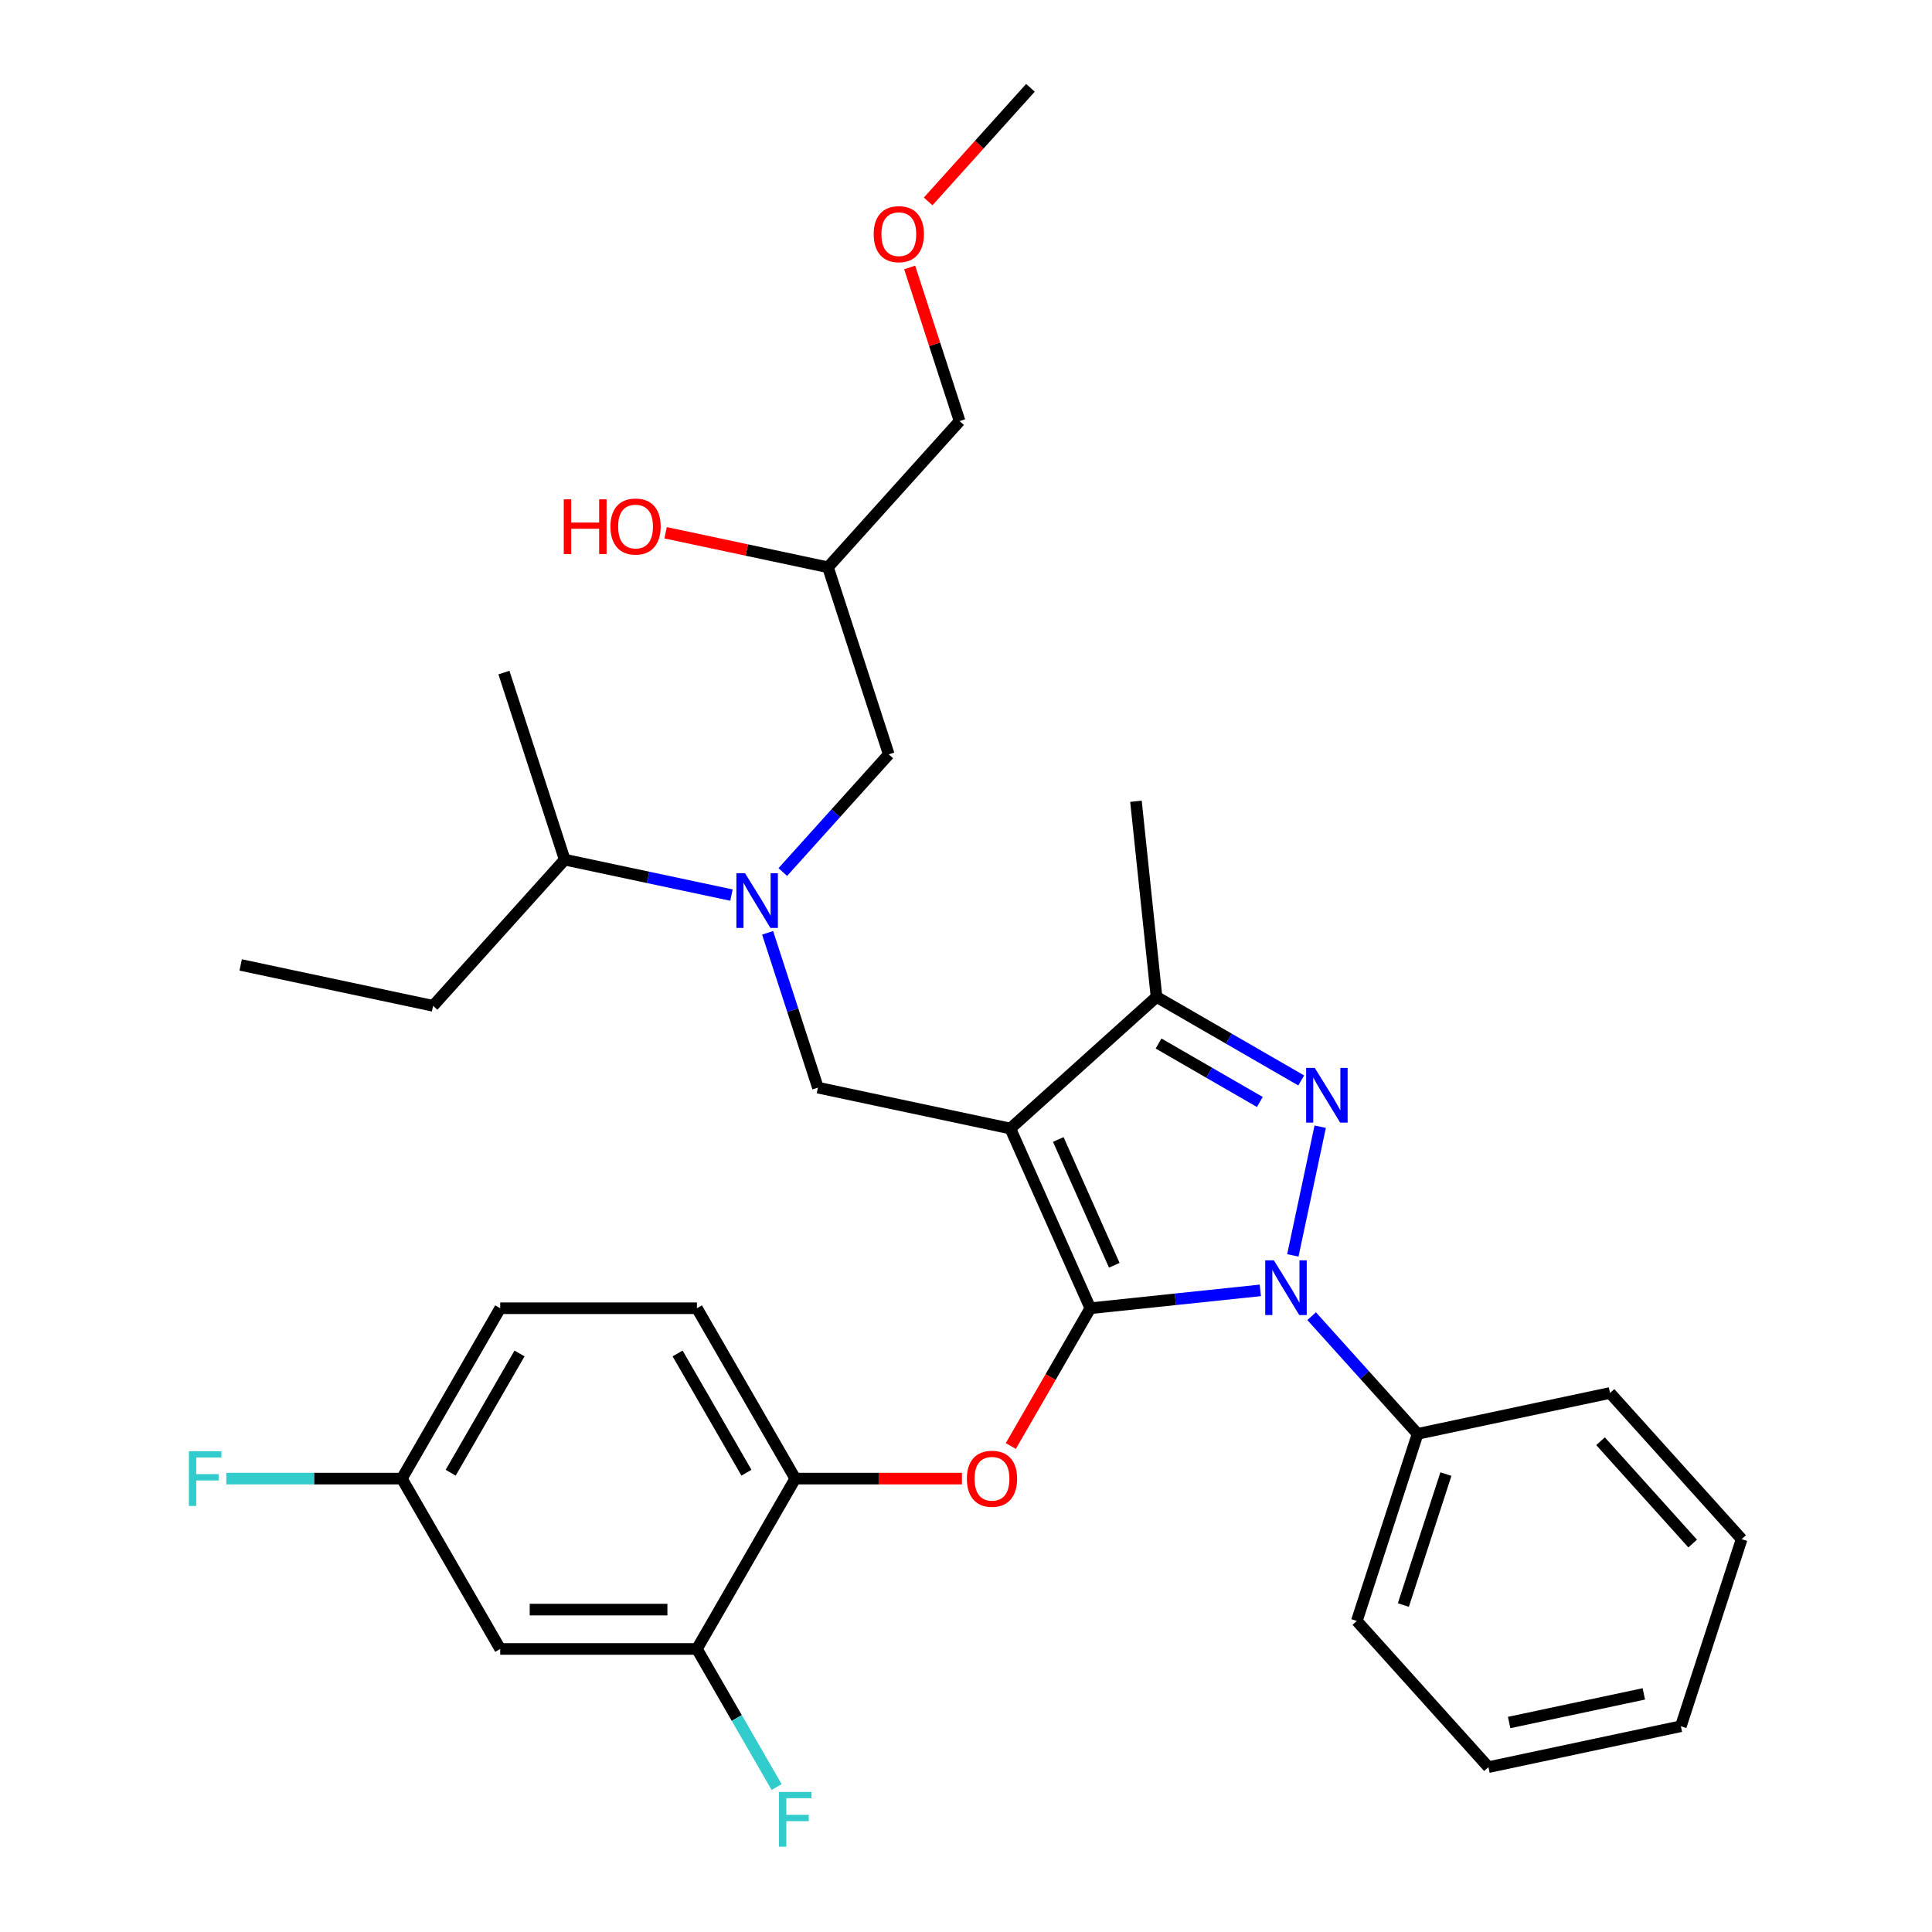<?xml version='1.0' encoding='iso-8859-1'?>
<svg version='1.1' baseProfile='full'
              xmlns='http://www.w3.org/2000/svg'
                      xmlns:rdkit='http://www.rdkit.org/xml'
                      xmlns:xlink='http://www.w3.org/1999/xlink'
                  xml:space='preserve'
width='1000px' height='1000px' viewBox='0 0 1000 1000'>
<!-- END OF HEADER -->
<rect style='opacity:1.0;fill:#FFFFFF;stroke:none' width='1000' height='1000' x='0' y='0'> </rect>
<path class='bond-0' d='M 378.605,463.299 L 335.451,454.126' style='fill:none;fill-rule:evenodd;stroke:#0000FF;stroke-width:6px;stroke-linecap:butt;stroke-linejoin:miter;stroke-opacity:1' />
<path class='bond-0' d='M 335.451,454.126 L 292.297,444.953' style='fill:none;fill-rule:evenodd;stroke:#000000;stroke-width:6px;stroke-linecap:butt;stroke-linejoin:miter;stroke-opacity:1' />
<path class='bond-1' d='M 405.176,451.368 L 432.598,420.912' style='fill:none;fill-rule:evenodd;stroke:#0000FF;stroke-width:6px;stroke-linecap:butt;stroke-linejoin:miter;stroke-opacity:1' />
<path class='bond-1' d='M 432.598,420.912 L 460.021,390.457' style='fill:none;fill-rule:evenodd;stroke:#000000;stroke-width:6px;stroke-linecap:butt;stroke-linejoin:miter;stroke-opacity:1' />
<path class='bond-2' d='M 397.319,482.828 L 410.336,522.893' style='fill:none;fill-rule:evenodd;stroke:#0000FF;stroke-width:6px;stroke-linecap:butt;stroke-linejoin:miter;stroke-opacity:1' />
<path class='bond-2' d='M 410.336,522.893 L 423.354,562.958' style='fill:none;fill-rule:evenodd;stroke:#000000;stroke-width:6px;stroke-linecap:butt;stroke-linejoin:miter;stroke-opacity:1' />
<path class='bond-3' d='M 460.021,390.457 L 428.557,293.622' style='fill:none;fill-rule:evenodd;stroke:#000000;stroke-width:6px;stroke-linecap:butt;stroke-linejoin:miter;stroke-opacity:1' />
<path class='bond-4' d='M 428.557,293.622 L 386.533,284.689' style='fill:none;fill-rule:evenodd;stroke:#000000;stroke-width:6px;stroke-linecap:butt;stroke-linejoin:miter;stroke-opacity:1' />
<path class='bond-4' d='M 386.533,284.689 L 344.509,275.757' style='fill:none;fill-rule:evenodd;stroke:#FF0000;stroke-width:6px;stroke-linecap:butt;stroke-linejoin:miter;stroke-opacity:1' />
<path class='bond-5' d='M 428.557,293.622 L 496.687,217.956' style='fill:none;fill-rule:evenodd;stroke:#000000;stroke-width:6px;stroke-linecap:butt;stroke-linejoin:miter;stroke-opacity:1' />
<path class='bond-6' d='M 496.687,217.956 L 483.766,178.191' style='fill:none;fill-rule:evenodd;stroke:#000000;stroke-width:6px;stroke-linecap:butt;stroke-linejoin:miter;stroke-opacity:1' />
<path class='bond-6' d='M 483.766,178.191 L 470.846,138.426' style='fill:none;fill-rule:evenodd;stroke:#FF0000;stroke-width:6px;stroke-linecap:butt;stroke-linejoin:miter;stroke-opacity:1' />
<path class='bond-7' d='M 480.409,104.255 L 506.881,74.855' style='fill:none;fill-rule:evenodd;stroke:#FF0000;stroke-width:6px;stroke-linecap:butt;stroke-linejoin:miter;stroke-opacity:1' />
<path class='bond-7' d='M 506.881,74.855 L 533.353,45.455' style='fill:none;fill-rule:evenodd;stroke:#000000;stroke-width:6px;stroke-linecap:butt;stroke-linejoin:miter;stroke-opacity:1' />
<path class='bond-8' d='M 423.354,562.958 L 522.948,584.127' style='fill:none;fill-rule:evenodd;stroke:#000000;stroke-width:6px;stroke-linecap:butt;stroke-linejoin:miter;stroke-opacity:1' />
<path class='bond-9' d='M 652.336,667.896 L 608.349,672.52' style='fill:none;fill-rule:evenodd;stroke:#0000FF;stroke-width:6px;stroke-linecap:butt;stroke-linejoin:miter;stroke-opacity:1' />
<path class='bond-9' d='M 608.349,672.52 L 564.361,677.143' style='fill:none;fill-rule:evenodd;stroke:#000000;stroke-width:6px;stroke-linecap:butt;stroke-linejoin:miter;stroke-opacity:1' />
<path class='bond-10' d='M 669.173,649.795 L 683.331,583.185' style='fill:none;fill-rule:evenodd;stroke:#0000FF;stroke-width:6px;stroke-linecap:butt;stroke-linejoin:miter;stroke-opacity:1' />
<path class='bond-11' d='M 678.907,681.255 L 706.33,711.71' style='fill:none;fill-rule:evenodd;stroke:#0000FF;stroke-width:6px;stroke-linecap:butt;stroke-linejoin:miter;stroke-opacity:1' />
<path class='bond-11' d='M 706.33,711.71 L 733.752,742.166' style='fill:none;fill-rule:evenodd;stroke:#000000;stroke-width:6px;stroke-linecap:butt;stroke-linejoin:miter;stroke-opacity:1' />
<path class='bond-12' d='M 564.361,677.143 L 543.775,712.799' style='fill:none;fill-rule:evenodd;stroke:#000000;stroke-width:6px;stroke-linecap:butt;stroke-linejoin:miter;stroke-opacity:1' />
<path class='bond-12' d='M 543.775,712.799 L 523.189,748.455' style='fill:none;fill-rule:evenodd;stroke:#FF0000;stroke-width:6px;stroke-linecap:butt;stroke-linejoin:miter;stroke-opacity:1' />
<path class='bond-13' d='M 564.361,677.143 L 522.948,584.127' style='fill:none;fill-rule:evenodd;stroke:#000000;stroke-width:6px;stroke-linecap:butt;stroke-linejoin:miter;stroke-opacity:1' />
<path class='bond-13' d='M 576.752,654.908 L 547.763,589.797' style='fill:none;fill-rule:evenodd;stroke:#000000;stroke-width:6px;stroke-linecap:butt;stroke-linejoin:miter;stroke-opacity:1' />
<path class='bond-14' d='M 522.948,584.127 L 598.614,515.997' style='fill:none;fill-rule:evenodd;stroke:#000000;stroke-width:6px;stroke-linecap:butt;stroke-linejoin:miter;stroke-opacity:1' />
<path class='bond-15' d='M 598.614,515.997 L 587.971,414.736' style='fill:none;fill-rule:evenodd;stroke:#000000;stroke-width:6px;stroke-linecap:butt;stroke-linejoin:miter;stroke-opacity:1' />
<path class='bond-16' d='M 598.614,515.997 L 636.06,537.617' style='fill:none;fill-rule:evenodd;stroke:#000000;stroke-width:6px;stroke-linecap:butt;stroke-linejoin:miter;stroke-opacity:1' />
<path class='bond-16' d='M 636.06,537.617 L 673.506,559.236' style='fill:none;fill-rule:evenodd;stroke:#0000FF;stroke-width:6px;stroke-linecap:butt;stroke-linejoin:miter;stroke-opacity:1' />
<path class='bond-16' d='M 599.666,540.119 L 625.878,555.252' style='fill:none;fill-rule:evenodd;stroke:#000000;stroke-width:6px;stroke-linecap:butt;stroke-linejoin:miter;stroke-opacity:1' />
<path class='bond-16' d='M 625.878,555.252 L 652.09,570.386' style='fill:none;fill-rule:evenodd;stroke:#0000FF;stroke-width:6px;stroke-linecap:butt;stroke-linejoin:miter;stroke-opacity:1' />
<path class='bond-17' d='M 292.297,444.953 L 224.167,520.619' style='fill:none;fill-rule:evenodd;stroke:#000000;stroke-width:6px;stroke-linecap:butt;stroke-linejoin:miter;stroke-opacity:1' />
<path class='bond-18' d='M 292.297,444.953 L 260.833,348.118' style='fill:none;fill-rule:evenodd;stroke:#000000;stroke-width:6px;stroke-linecap:butt;stroke-linejoin:miter;stroke-opacity:1' />
<path class='bond-19' d='M 224.167,520.619 L 124.574,499.45' style='fill:none;fill-rule:evenodd;stroke:#000000;stroke-width:6px;stroke-linecap:butt;stroke-linejoin:miter;stroke-opacity:1' />
<path class='bond-20' d='M 497.906,765.32 L 454.77,765.32' style='fill:none;fill-rule:evenodd;stroke:#FF0000;stroke-width:6px;stroke-linecap:butt;stroke-linejoin:miter;stroke-opacity:1' />
<path class='bond-20' d='M 454.77,765.32 L 411.633,765.32' style='fill:none;fill-rule:evenodd;stroke:#000000;stroke-width:6px;stroke-linecap:butt;stroke-linejoin:miter;stroke-opacity:1' />
<path class='bond-21' d='M 258.906,677.143 L 207.996,765.32' style='fill:none;fill-rule:evenodd;stroke:#000000;stroke-width:6px;stroke-linecap:butt;stroke-linejoin:miter;stroke-opacity:1' />
<path class='bond-21' d='M 268.905,700.551 L 233.268,762.276' style='fill:none;fill-rule:evenodd;stroke:#000000;stroke-width:6px;stroke-linecap:butt;stroke-linejoin:miter;stroke-opacity:1' />
<path class='bond-22' d='M 258.906,677.143 L 360.724,677.143' style='fill:none;fill-rule:evenodd;stroke:#000000;stroke-width:6px;stroke-linecap:butt;stroke-linejoin:miter;stroke-opacity:1' />
<path class='bond-23' d='M 207.996,765.32 L 258.906,853.498' style='fill:none;fill-rule:evenodd;stroke:#000000;stroke-width:6px;stroke-linecap:butt;stroke-linejoin:miter;stroke-opacity:1' />
<path class='bond-24' d='M 207.996,765.32 L 162.57,765.32' style='fill:none;fill-rule:evenodd;stroke:#000000;stroke-width:6px;stroke-linecap:butt;stroke-linejoin:miter;stroke-opacity:1' />
<path class='bond-24' d='M 162.57,765.32 L 117.143,765.32' style='fill:none;fill-rule:evenodd;stroke:#33CCCC;stroke-width:6px;stroke-linecap:butt;stroke-linejoin:miter;stroke-opacity:1' />
<path class='bond-25' d='M 258.906,853.498 L 360.724,853.498' style='fill:none;fill-rule:evenodd;stroke:#000000;stroke-width:6px;stroke-linecap:butt;stroke-linejoin:miter;stroke-opacity:1' />
<path class='bond-25' d='M 274.178,833.134 L 345.451,833.134' style='fill:none;fill-rule:evenodd;stroke:#000000;stroke-width:6px;stroke-linecap:butt;stroke-linejoin:miter;stroke-opacity:1' />
<path class='bond-26' d='M 733.752,742.166 L 702.288,839.001' style='fill:none;fill-rule:evenodd;stroke:#000000;stroke-width:6px;stroke-linecap:butt;stroke-linejoin:miter;stroke-opacity:1' />
<path class='bond-26' d='M 748.399,762.984 L 726.375,830.769' style='fill:none;fill-rule:evenodd;stroke:#000000;stroke-width:6px;stroke-linecap:butt;stroke-linejoin:miter;stroke-opacity:1' />
<path class='bond-27' d='M 733.752,742.166 L 833.345,720.997' style='fill:none;fill-rule:evenodd;stroke:#000000;stroke-width:6px;stroke-linecap:butt;stroke-linejoin:miter;stroke-opacity:1' />
<path class='bond-28' d='M 702.288,839.001 L 770.418,914.667' style='fill:none;fill-rule:evenodd;stroke:#000000;stroke-width:6px;stroke-linecap:butt;stroke-linejoin:miter;stroke-opacity:1' />
<path class='bond-29' d='M 770.418,914.667 L 870.012,893.498' style='fill:none;fill-rule:evenodd;stroke:#000000;stroke-width:6px;stroke-linecap:butt;stroke-linejoin:miter;stroke-opacity:1' />
<path class='bond-29' d='M 781.123,891.573 L 850.839,876.754' style='fill:none;fill-rule:evenodd;stroke:#000000;stroke-width:6px;stroke-linecap:butt;stroke-linejoin:miter;stroke-opacity:1' />
<path class='bond-30' d='M 870.012,893.498 L 901.475,796.663' style='fill:none;fill-rule:evenodd;stroke:#000000;stroke-width:6px;stroke-linecap:butt;stroke-linejoin:miter;stroke-opacity:1' />
<path class='bond-31' d='M 901.475,796.663 L 833.345,720.997' style='fill:none;fill-rule:evenodd;stroke:#000000;stroke-width:6px;stroke-linecap:butt;stroke-linejoin:miter;stroke-opacity:1' />
<path class='bond-31' d='M 876.123,798.939 L 828.432,745.973' style='fill:none;fill-rule:evenodd;stroke:#000000;stroke-width:6px;stroke-linecap:butt;stroke-linejoin:miter;stroke-opacity:1' />
<path class='bond-32' d='M 360.724,853.498 L 411.633,765.32' style='fill:none;fill-rule:evenodd;stroke:#000000;stroke-width:6px;stroke-linecap:butt;stroke-linejoin:miter;stroke-opacity:1' />
<path class='bond-33' d='M 360.724,853.498 L 381.356,889.234' style='fill:none;fill-rule:evenodd;stroke:#000000;stroke-width:6px;stroke-linecap:butt;stroke-linejoin:miter;stroke-opacity:1' />
<path class='bond-33' d='M 381.356,889.234 L 401.988,924.97' style='fill:none;fill-rule:evenodd;stroke:#33CCCC;stroke-width:6px;stroke-linecap:butt;stroke-linejoin:miter;stroke-opacity:1' />
<path class='bond-34' d='M 411.633,765.32 L 360.724,677.143' style='fill:none;fill-rule:evenodd;stroke:#000000;stroke-width:6px;stroke-linecap:butt;stroke-linejoin:miter;stroke-opacity:1' />
<path class='bond-34' d='M 386.361,762.276 L 350.725,700.551' style='fill:none;fill-rule:evenodd;stroke:#000000;stroke-width:6px;stroke-linecap:butt;stroke-linejoin:miter;stroke-opacity:1' />
<path  class='atom-0' d='M 385.631 451.963
L 394.911 466.963
Q 395.831 468.443, 397.311 471.123
Q 398.791 473.803, 398.871 473.963
L 398.871 451.963
L 402.631 451.963
L 402.631 480.283
L 398.751 480.283
L 388.791 463.883
Q 387.631 461.963, 386.391 459.763
Q 385.191 457.563, 384.831 456.883
L 384.831 480.283
L 381.151 480.283
L 381.151 451.963
L 385.631 451.963
' fill='#0000FF'/>
<path  class='atom-4' d='M 291.803 258.452
L 295.643 258.452
L 295.643 270.492
L 310.123 270.492
L 310.123 258.452
L 313.963 258.452
L 313.963 286.772
L 310.123 286.772
L 310.123 273.692
L 295.643 273.692
L 295.643 286.772
L 291.803 286.772
L 291.803 258.452
' fill='#FF0000'/>
<path  class='atom-4' d='M 315.963 272.532
Q 315.963 265.732, 319.323 261.932
Q 322.683 258.132, 328.963 258.132
Q 335.243 258.132, 338.603 261.932
Q 341.963 265.732, 341.963 272.532
Q 341.963 279.412, 338.563 283.332
Q 335.163 287.212, 328.963 287.212
Q 322.723 287.212, 319.323 283.332
Q 315.963 279.452, 315.963 272.532
M 328.963 284.012
Q 333.283 284.012, 335.603 281.132
Q 337.963 278.212, 337.963 272.532
Q 337.963 266.972, 335.603 264.172
Q 333.283 261.332, 328.963 261.332
Q 324.643 261.332, 322.283 264.132
Q 319.963 266.932, 319.963 272.532
Q 319.963 278.252, 322.283 281.132
Q 324.643 284.012, 328.963 284.012
' fill='#FF0000'/>
<path  class='atom-5' d='M 452.223 121.2
Q 452.223 114.4, 455.583 110.6
Q 458.943 106.8, 465.223 106.8
Q 471.503 106.8, 474.863 110.6
Q 478.223 114.4, 478.223 121.2
Q 478.223 128.08, 474.823 132
Q 471.423 135.88, 465.223 135.88
Q 458.983 135.88, 455.583 132
Q 452.223 128.12, 452.223 121.2
M 465.223 132.68
Q 469.543 132.68, 471.863 129.8
Q 474.223 126.88, 474.223 121.2
Q 474.223 115.64, 471.863 112.84
Q 469.543 110, 465.223 110
Q 460.903 110, 458.543 112.8
Q 456.223 115.6, 456.223 121.2
Q 456.223 126.92, 458.543 129.8
Q 460.903 132.68, 465.223 132.68
' fill='#FF0000'/>
<path  class='atom-8' d='M 659.362 652.34
L 668.642 667.34
Q 669.562 668.82, 671.042 671.5
Q 672.522 674.18, 672.602 674.34
L 672.602 652.34
L 676.362 652.34
L 676.362 680.66
L 672.482 680.66
L 662.522 664.26
Q 661.362 662.34, 660.122 660.14
Q 658.922 657.94, 658.562 657.26
L 658.562 680.66
L 654.882 680.66
L 654.882 652.34
L 659.362 652.34
' fill='#0000FF'/>
<path  class='atom-12' d='M 680.531 552.746
L 689.811 567.746
Q 690.731 569.226, 692.211 571.906
Q 693.691 574.586, 693.771 574.746
L 693.771 552.746
L 697.531 552.746
L 697.531 581.066
L 693.651 581.066
L 683.691 564.666
Q 682.531 562.746, 681.291 560.546
Q 680.091 558.346, 679.731 557.666
L 679.731 581.066
L 676.051 581.066
L 676.051 552.746
L 680.531 552.746
' fill='#0000FF'/>
<path  class='atom-17' d='M 500.452 765.4
Q 500.452 758.6, 503.812 754.8
Q 507.172 751, 513.452 751
Q 519.732 751, 523.092 754.8
Q 526.452 758.6, 526.452 765.4
Q 526.452 772.28, 523.052 776.2
Q 519.652 780.08, 513.452 780.08
Q 507.212 780.08, 503.812 776.2
Q 500.452 772.32, 500.452 765.4
M 513.452 776.88
Q 517.772 776.88, 520.092 774
Q 522.452 771.08, 522.452 765.4
Q 522.452 759.84, 520.092 757.04
Q 517.772 754.2, 513.452 754.2
Q 509.132 754.2, 506.772 757
Q 504.452 759.8, 504.452 765.4
Q 504.452 771.12, 506.772 774
Q 509.132 776.88, 513.452 776.88
' fill='#FF0000'/>
<path  class='atom-31' d='M 403.213 927.515
L 420.053 927.515
L 420.053 930.755
L 407.013 930.755
L 407.013 939.355
L 418.613 939.355
L 418.613 942.635
L 407.013 942.635
L 407.013 955.835
L 403.213 955.835
L 403.213 927.515
' fill='#33CCCC'/>
<path  class='atom-32' d='M 97.758 751.16
L 114.598 751.16
L 114.598 754.4
L 101.558 754.4
L 101.558 763
L 113.158 763
L 113.158 766.28
L 101.558 766.28
L 101.558 779.48
L 97.758 779.48
L 97.758 751.16
' fill='#33CCCC'/>
</svg>
